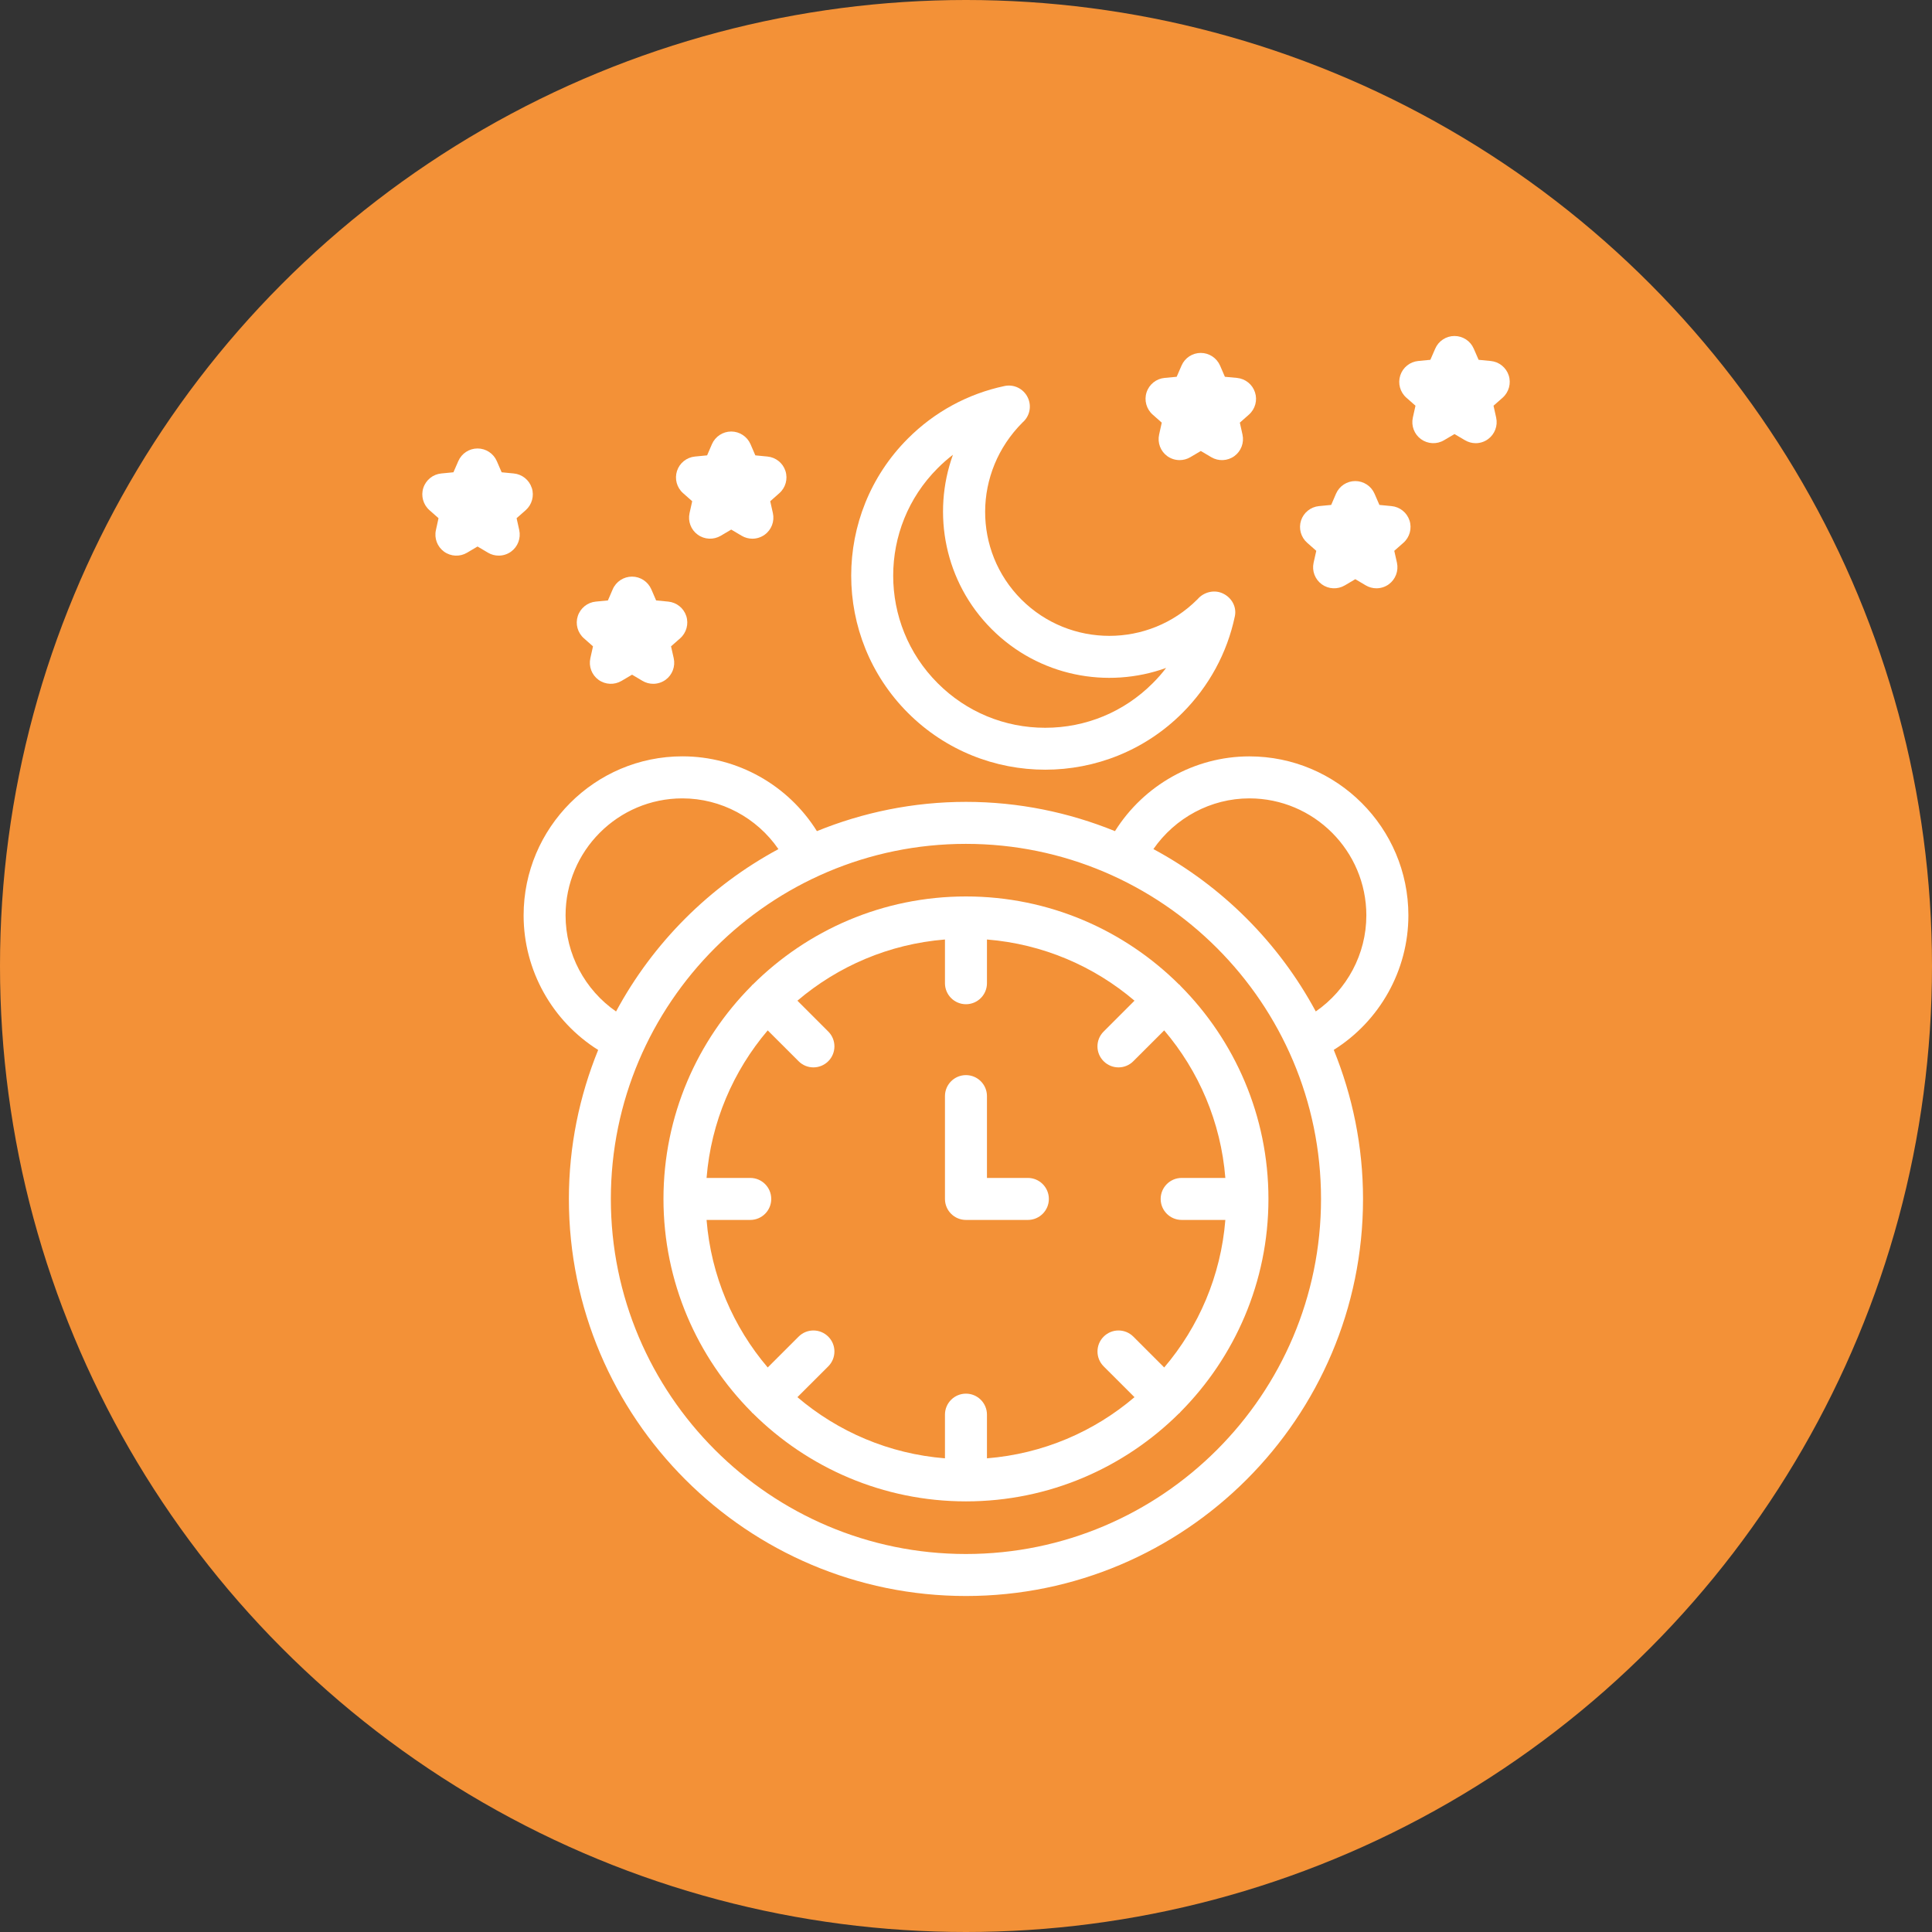 <svg width="46" height="46" viewBox="0 0 46 46" fill="none" xmlns="http://www.w3.org/2000/svg">
<rect x="0" y="0" width="46" height="46" fill="#333333" stroke="none"/>
<circle cx="23" cy="23" r="23" fill="#F39137"/>
<path d="M29.881 9.342C29.82 9.152 29.652 9.018 29.453 8.998L29.164 8.971L29.049 8.704C28.969 8.522 28.789 8.403 28.59 8.403C28.391 8.403 28.211 8.521 28.132 8.704L28.016 8.971L27.727 8.998C27.529 9.017 27.361 9.152 27.299 9.342C27.238 9.531 27.295 9.739 27.444 9.871L27.661 10.063L27.598 10.347C27.555 10.541 27.631 10.743 27.792 10.86C27.879 10.923 27.983 10.955 28.086 10.955C28.174 10.955 28.262 10.932 28.34 10.886L28.591 10.738L28.841 10.886C29.012 10.987 29.227 10.977 29.389 10.86C29.55 10.743 29.626 10.541 29.583 10.347L29.52 10.063L29.737 9.871C29.886 9.739 29.943 9.531 29.881 9.342Z" fill="white"/>
<path d="M33.56 12.393C33.498 12.204 33.331 12.069 33.132 12.05L32.843 12.022L32.727 11.755C32.648 11.573 32.468 11.454 32.269 11.454C32.069 11.454 31.889 11.572 31.81 11.755L31.695 12.022L31.405 12.05C31.207 12.069 31.039 12.204 30.977 12.393C30.916 12.582 30.973 12.79 31.122 12.922L31.34 13.115L31.276 13.399C31.233 13.593 31.309 13.794 31.471 13.912C31.632 14.029 31.847 14.039 32.019 13.938L32.269 13.79L32.519 13.938C32.597 13.984 32.685 14.007 32.773 14.007C32.876 14.007 32.979 13.975 33.066 13.912C33.227 13.794 33.303 13.593 33.261 13.399L33.197 13.115L33.416 12.922C33.565 12.79 33.621 12.582 33.56 12.393Z" fill="white"/>
<path d="M35.922 8.938C35.86 8.749 35.692 8.614 35.493 8.595L35.205 8.567L35.089 8.301C35.01 8.118 34.83 8 34.63 8C34.431 8 34.251 8.118 34.172 8.301L34.056 8.567L33.767 8.595C33.569 8.614 33.401 8.749 33.34 8.938C33.278 9.128 33.335 9.336 33.484 9.468L33.702 9.66L33.639 9.943C33.596 10.137 33.672 10.339 33.833 10.456C33.995 10.573 34.209 10.584 34.381 10.482L34.631 10.335L34.881 10.482C34.959 10.528 35.047 10.552 35.135 10.552C35.239 10.552 35.342 10.52 35.429 10.456C35.59 10.339 35.666 10.137 35.623 9.943L35.56 9.66L35.778 9.468C35.926 9.336 35.983 9.128 35.922 8.938H35.922Z" fill="white"/>
<path d="M12.661 11.617C12.6 11.427 12.431 11.292 12.233 11.273L11.944 11.245L11.829 10.979C11.749 10.796 11.569 10.678 11.37 10.678C11.171 10.678 10.991 10.796 10.912 10.979L10.796 11.245L10.507 11.273C10.309 11.292 10.141 11.427 10.079 11.617C10.018 11.806 10.075 12.014 10.224 12.146L10.441 12.338L10.379 12.621C10.335 12.816 10.412 13.017 10.572 13.134C10.734 13.252 10.95 13.261 11.12 13.16L11.37 13.012L11.62 13.16C11.699 13.207 11.787 13.229 11.874 13.229C11.978 13.229 12.081 13.197 12.168 13.134C12.329 13.017 12.405 12.816 12.363 12.621L12.3 12.338L12.518 12.146C12.666 12.014 12.723 11.806 12.662 11.617H12.661Z" fill="white"/>
<path d="M15.622 14.296L15.507 14.03C15.427 13.848 15.247 13.729 15.048 13.729C14.849 13.729 14.668 13.847 14.589 14.03L14.474 14.296L14.185 14.324C13.987 14.343 13.819 14.478 13.757 14.668C13.695 14.857 13.752 15.065 13.902 15.197L14.119 15.389L14.056 15.672C14.013 15.867 14.089 16.069 14.25 16.186C14.412 16.303 14.627 16.313 14.798 16.212L15.049 16.064L15.299 16.212C15.377 16.258 15.465 16.281 15.553 16.281C15.656 16.281 15.759 16.249 15.847 16.186C16.008 16.069 16.084 15.867 16.041 15.672L15.977 15.389L16.195 15.197C16.344 15.065 16.401 14.857 16.34 14.668C16.278 14.478 16.11 14.344 15.912 14.324L15.623 14.296H15.622Z" fill="white"/>
<path d="M18.701 11.213C18.64 11.024 18.471 10.889 18.273 10.87L17.984 10.842L17.869 10.575C17.789 10.393 17.608 10.274 17.41 10.274C17.212 10.274 17.03 10.393 16.951 10.575L16.836 10.842L16.547 10.87C16.349 10.889 16.18 11.024 16.119 11.213C16.058 11.402 16.114 11.61 16.264 11.742L16.481 11.934L16.418 12.217C16.375 12.412 16.451 12.614 16.612 12.73C16.774 12.848 16.988 12.857 17.16 12.757L17.41 12.609L17.66 12.757C17.738 12.803 17.826 12.826 17.914 12.826C18.017 12.826 18.12 12.794 18.208 12.73C18.369 12.614 18.445 12.412 18.402 12.217L18.339 11.934L18.556 11.742C18.706 11.61 18.762 11.402 18.701 11.213Z" fill="white"/>
<path d="M24.468 9.459C24.367 9.254 24.14 9.143 23.917 9.191C23.046 9.375 22.25 9.807 21.617 10.441C19.816 12.242 19.817 15.172 21.618 16.974C22.519 17.875 23.703 18.326 24.886 18.326C26.069 18.326 27.251 17.876 28.151 16.976C28.785 16.342 29.218 15.546 29.401 14.675C29.449 14.451 29.328 14.233 29.122 14.133C28.916 14.031 28.659 14.094 28.511 14.27L28.506 14.274C27.352 15.428 25.474 15.428 24.319 14.274C23.163 13.118 23.164 11.24 24.346 10.059C24.519 9.911 24.57 9.664 24.468 9.459ZM23.612 14.98C24.733 16.102 26.364 16.409 27.765 15.903C27.668 16.031 27.561 16.153 27.445 16.268C26.762 16.951 25.854 17.328 24.887 17.328H24.886C23.918 17.328 23.009 16.951 22.326 16.267C20.914 14.855 20.913 12.559 22.325 11.148C22.439 11.033 22.562 10.925 22.689 10.828C22.183 12.229 22.491 13.86 23.612 14.98Z" fill="white"/>
<path d="M33.533 21.795C33.533 19.707 31.834 18.009 29.747 18.009C28.442 18.009 27.233 18.695 26.547 19.789C25.45 19.343 24.254 19.092 22.999 19.092C21.744 19.092 20.547 19.343 19.45 19.789C18.767 18.695 17.559 18.008 16.248 18.008C14.163 18.008 12.467 19.707 12.467 21.795C12.467 23.106 13.151 24.315 14.242 24.999C13.796 26.096 13.545 27.291 13.545 28.546C13.545 33.759 17.786 38 22.999 38C28.212 38 32.453 33.759 32.453 28.546C32.453 27.29 32.202 26.094 31.756 24.997C32.847 24.314 33.533 23.105 33.533 21.795ZM13.466 21.795C13.466 20.259 14.714 19.009 16.247 19.009C17.169 19.009 18.022 19.472 18.534 20.217C16.898 21.098 15.549 22.446 14.668 24.083C13.928 23.57 13.466 22.718 13.466 21.795ZM22.998 37C18.337 37 14.544 33.208 14.544 28.546C14.544 23.885 18.337 20.092 22.998 20.092C27.66 20.092 31.453 23.885 31.453 28.546C31.453 33.208 27.66 37 22.998 37ZM27.462 20.216C27.978 19.472 28.829 19.009 29.746 19.009C31.282 19.009 32.532 20.259 32.532 21.795C32.532 22.717 32.07 23.569 31.328 24.082C30.447 22.445 29.099 21.097 27.462 20.216Z" fill="white"/>
<path d="M28.091 23.453C28.087 23.448 28.079 23.447 28.074 23.442C26.771 22.146 24.977 21.344 22.999 21.344C21.02 21.344 19.227 22.146 17.924 23.442C17.919 23.447 17.912 23.448 17.907 23.453C17.901 23.459 17.899 23.466 17.895 23.471C16.599 24.774 15.797 26.567 15.797 28.546C15.797 30.523 16.599 32.317 17.895 33.62C17.9 33.625 17.901 33.633 17.907 33.638C17.913 33.642 17.919 33.645 17.925 33.65C19.228 34.944 21.021 35.747 23 35.747C24.977 35.747 26.771 34.945 28.074 33.65C28.079 33.645 28.087 33.643 28.092 33.638C28.098 33.632 28.099 33.625 28.104 33.62C29.399 32.316 30.201 30.523 30.201 28.546C30.201 26.568 29.399 24.773 28.104 23.471C28.099 23.465 28.098 23.459 28.093 23.453H28.091ZM28.135 29.046H29.175C29.068 30.38 28.539 31.596 27.719 32.559L26.985 31.825C26.789 31.629 26.473 31.629 26.277 31.825C26.082 32.02 26.082 32.336 26.277 32.532L27.012 33.266C26.049 34.087 24.834 34.615 23.499 34.722V33.682C23.499 33.406 23.275 33.182 22.999 33.182C22.723 33.182 22.499 33.406 22.499 33.682V34.722C21.165 34.615 19.95 34.087 18.986 33.266L19.721 32.532C19.916 32.336 19.916 32.02 19.721 31.825C19.525 31.629 19.209 31.629 19.014 31.825L18.279 32.559C17.459 31.596 16.93 30.381 16.823 29.046H17.863C18.139 29.046 18.363 28.823 18.363 28.546C18.363 28.27 18.139 28.046 17.863 28.046H16.823C16.93 26.712 17.459 25.497 18.279 24.533L19.014 25.267C19.111 25.365 19.239 25.414 19.367 25.414C19.495 25.414 19.623 25.365 19.721 25.267C19.916 25.072 19.916 24.756 19.721 24.561L18.986 23.826C19.95 23.006 21.165 22.477 22.499 22.369V23.41C22.499 23.686 22.723 23.91 22.999 23.91C23.275 23.91 23.499 23.686 23.499 23.41V22.369C24.834 22.477 26.049 23.006 27.012 23.826L26.277 24.561C26.081 24.756 26.081 25.072 26.277 25.267C26.375 25.365 26.503 25.414 26.631 25.414C26.759 25.414 26.887 25.365 26.984 25.267L27.719 24.533C28.54 25.497 29.068 26.712 29.175 28.046H28.135C27.859 28.046 27.635 28.27 27.635 28.546C27.635 28.823 27.859 29.046 28.135 29.046Z" fill="white"/>
<path d="M24.473 28.046H23.499V26.098C23.499 25.822 23.275 25.598 22.999 25.598C22.723 25.598 22.499 25.822 22.499 26.098V28.546C22.499 28.823 22.723 29.046 22.999 29.046H24.473C24.748 29.046 24.973 28.823 24.973 28.546C24.973 28.27 24.748 28.046 24.473 28.046Z" fill="white"/>
</svg>
